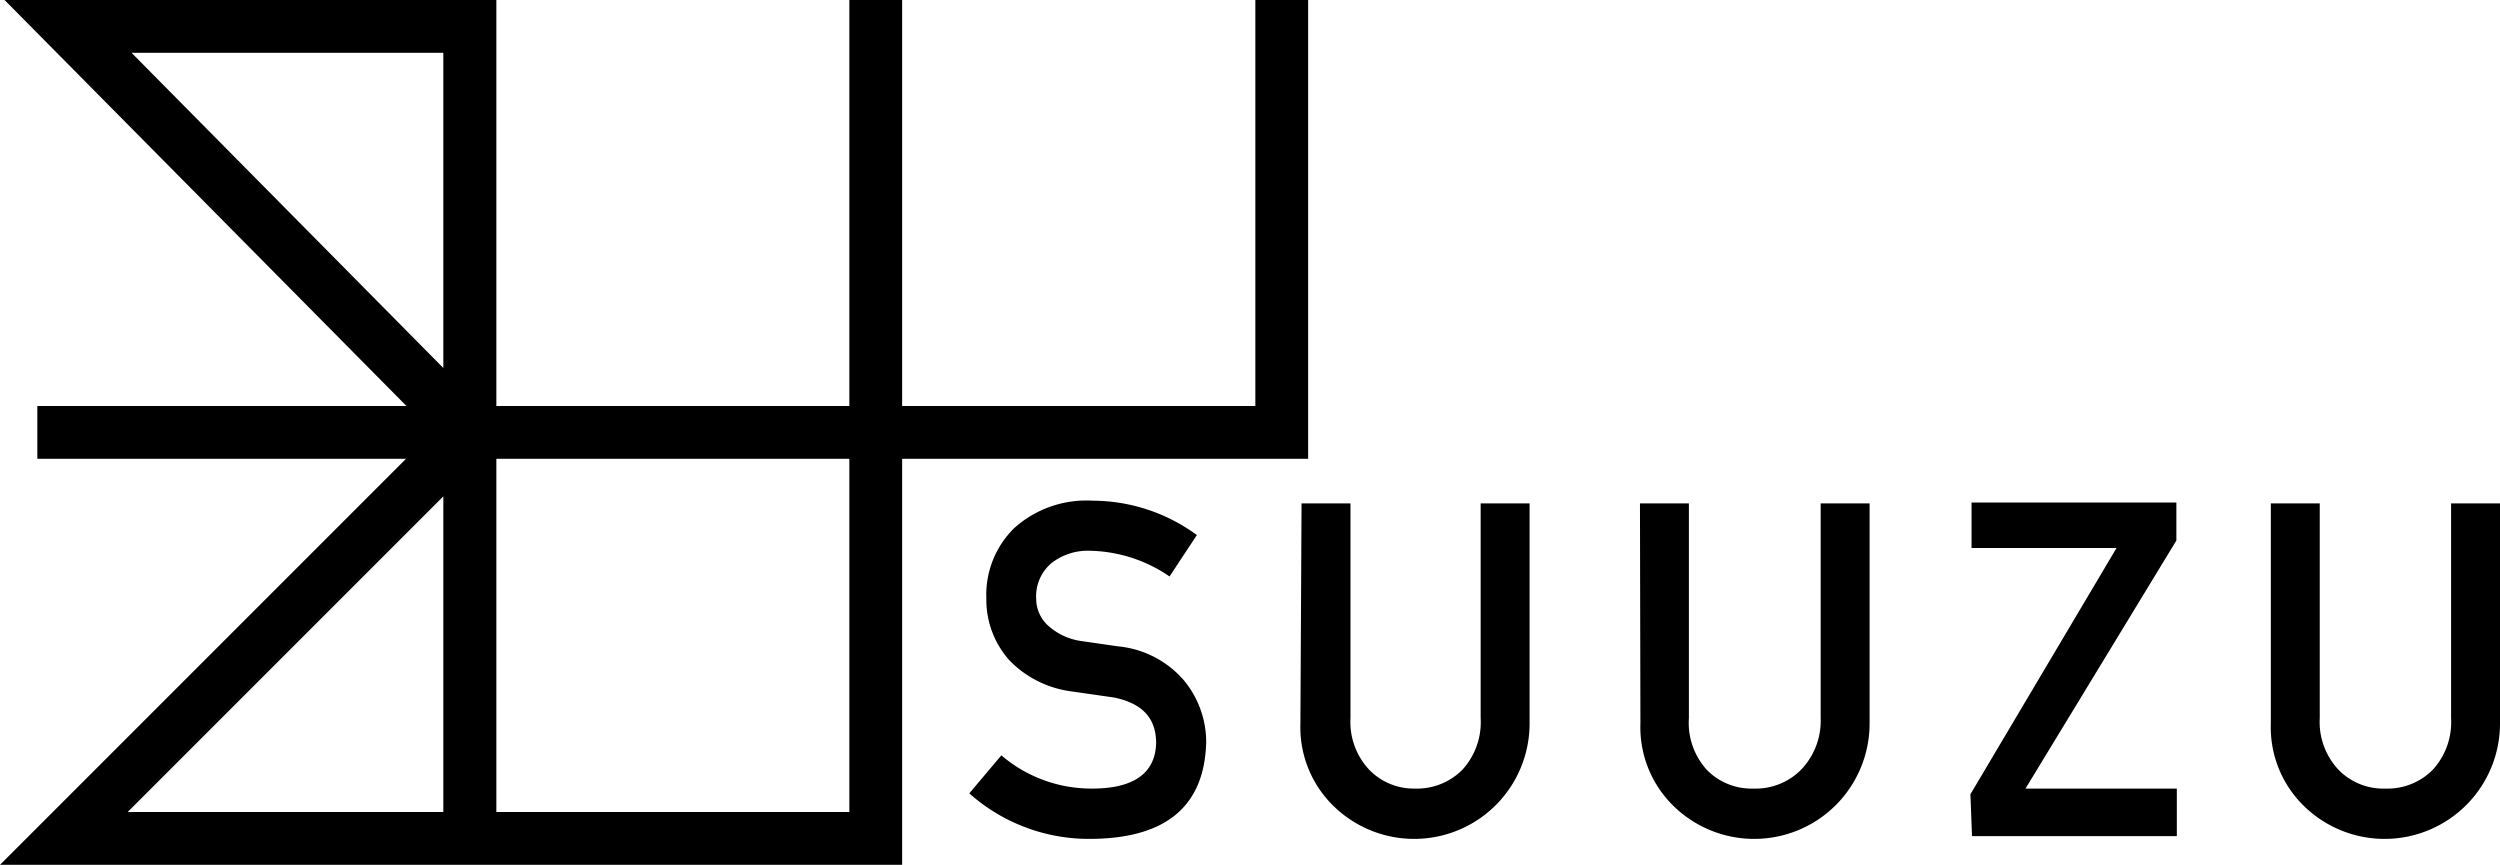 <svg xmlns="http://www.w3.org/2000/svg" viewBox="0 0 109.85 38"><g id="Layer_2" data-name="Layer 2"><g id="Layer_1-2" data-name="Layer 1"><path d="M55.16,0V17.84H39.64V0H37.32V17.84H21.81V0H.2L17.86,17.84H1.64v2.32h16.2L0,38H39.64V20.16H57.48V0ZM5.78,2.32h13.7V16.17Zm13.7,19.49V35.68H5.61ZM37.32,35.68H21.81V20.16H37.32Z"/><path d="M44,33.19a6.08,6.08,0,0,0,4,1.46c1.84,0,2.77-.7,2.8-2,0-1.09-.6-1.74-1.84-2l-1.88-.27A4.62,4.62,0,0,1,44.34,29a4,4,0,0,1-1-2.71,4.1,4.1,0,0,1,1.23-3.09A4.74,4.74,0,0,1,48,22a7.77,7.77,0,0,1,4.59,1.51l-1.2,1.82a6.39,6.39,0,0,0-3.5-1.13,2.61,2.61,0,0,0-1.66.52,1.9,1.9,0,0,0-.7,1.58A1.61,1.61,0,0,0,46,27.44a2.75,2.75,0,0,0,1.53.73l1.59.23A4.37,4.37,0,0,1,52,29.87,4.25,4.25,0,0,1,53,32.6q-.1,4.2-5,4.26a7.91,7.91,0,0,1-5.41-2Z"/><path d="M57.19,22.12h2.15v9.43a3.07,3.07,0,0,0,.83,2.28,2.73,2.73,0,0,0,2,.82,2.81,2.81,0,0,0,2.08-.82,3.1,3.1,0,0,0,.81-2.28V22.12h2.15v9.66a5.07,5.07,0,0,1-8.59,3.66,4.83,4.83,0,0,1-1.48-3.65Z"/><path d="M72.06,22.12h2.15v9.43A3.07,3.07,0,0,0,75,33.83a2.75,2.75,0,0,0,2.06.82,2.8,2.8,0,0,0,2.07-.82A3.1,3.1,0,0,0,80,31.55V22.12h2.15v9.66a5.07,5.07,0,0,1-8.59,3.66,4.83,4.83,0,0,1-1.48-3.65Z"/><path d="M86.58,34.9,93,24.08H86.63v-2h9v1.67L89,34.65h6.65v2.09h-9Z"/><path d="M99.78,22.12h2.15v9.43a3.07,3.07,0,0,0,.83,2.28,2.75,2.75,0,0,0,2.06.82,2.8,2.8,0,0,0,2.07-.82,3.1,3.1,0,0,0,.81-2.28V22.12h2.15v9.66a5.07,5.07,0,0,1-8.59,3.66,4.83,4.83,0,0,1-1.48-3.65Z"/></g></g></svg>